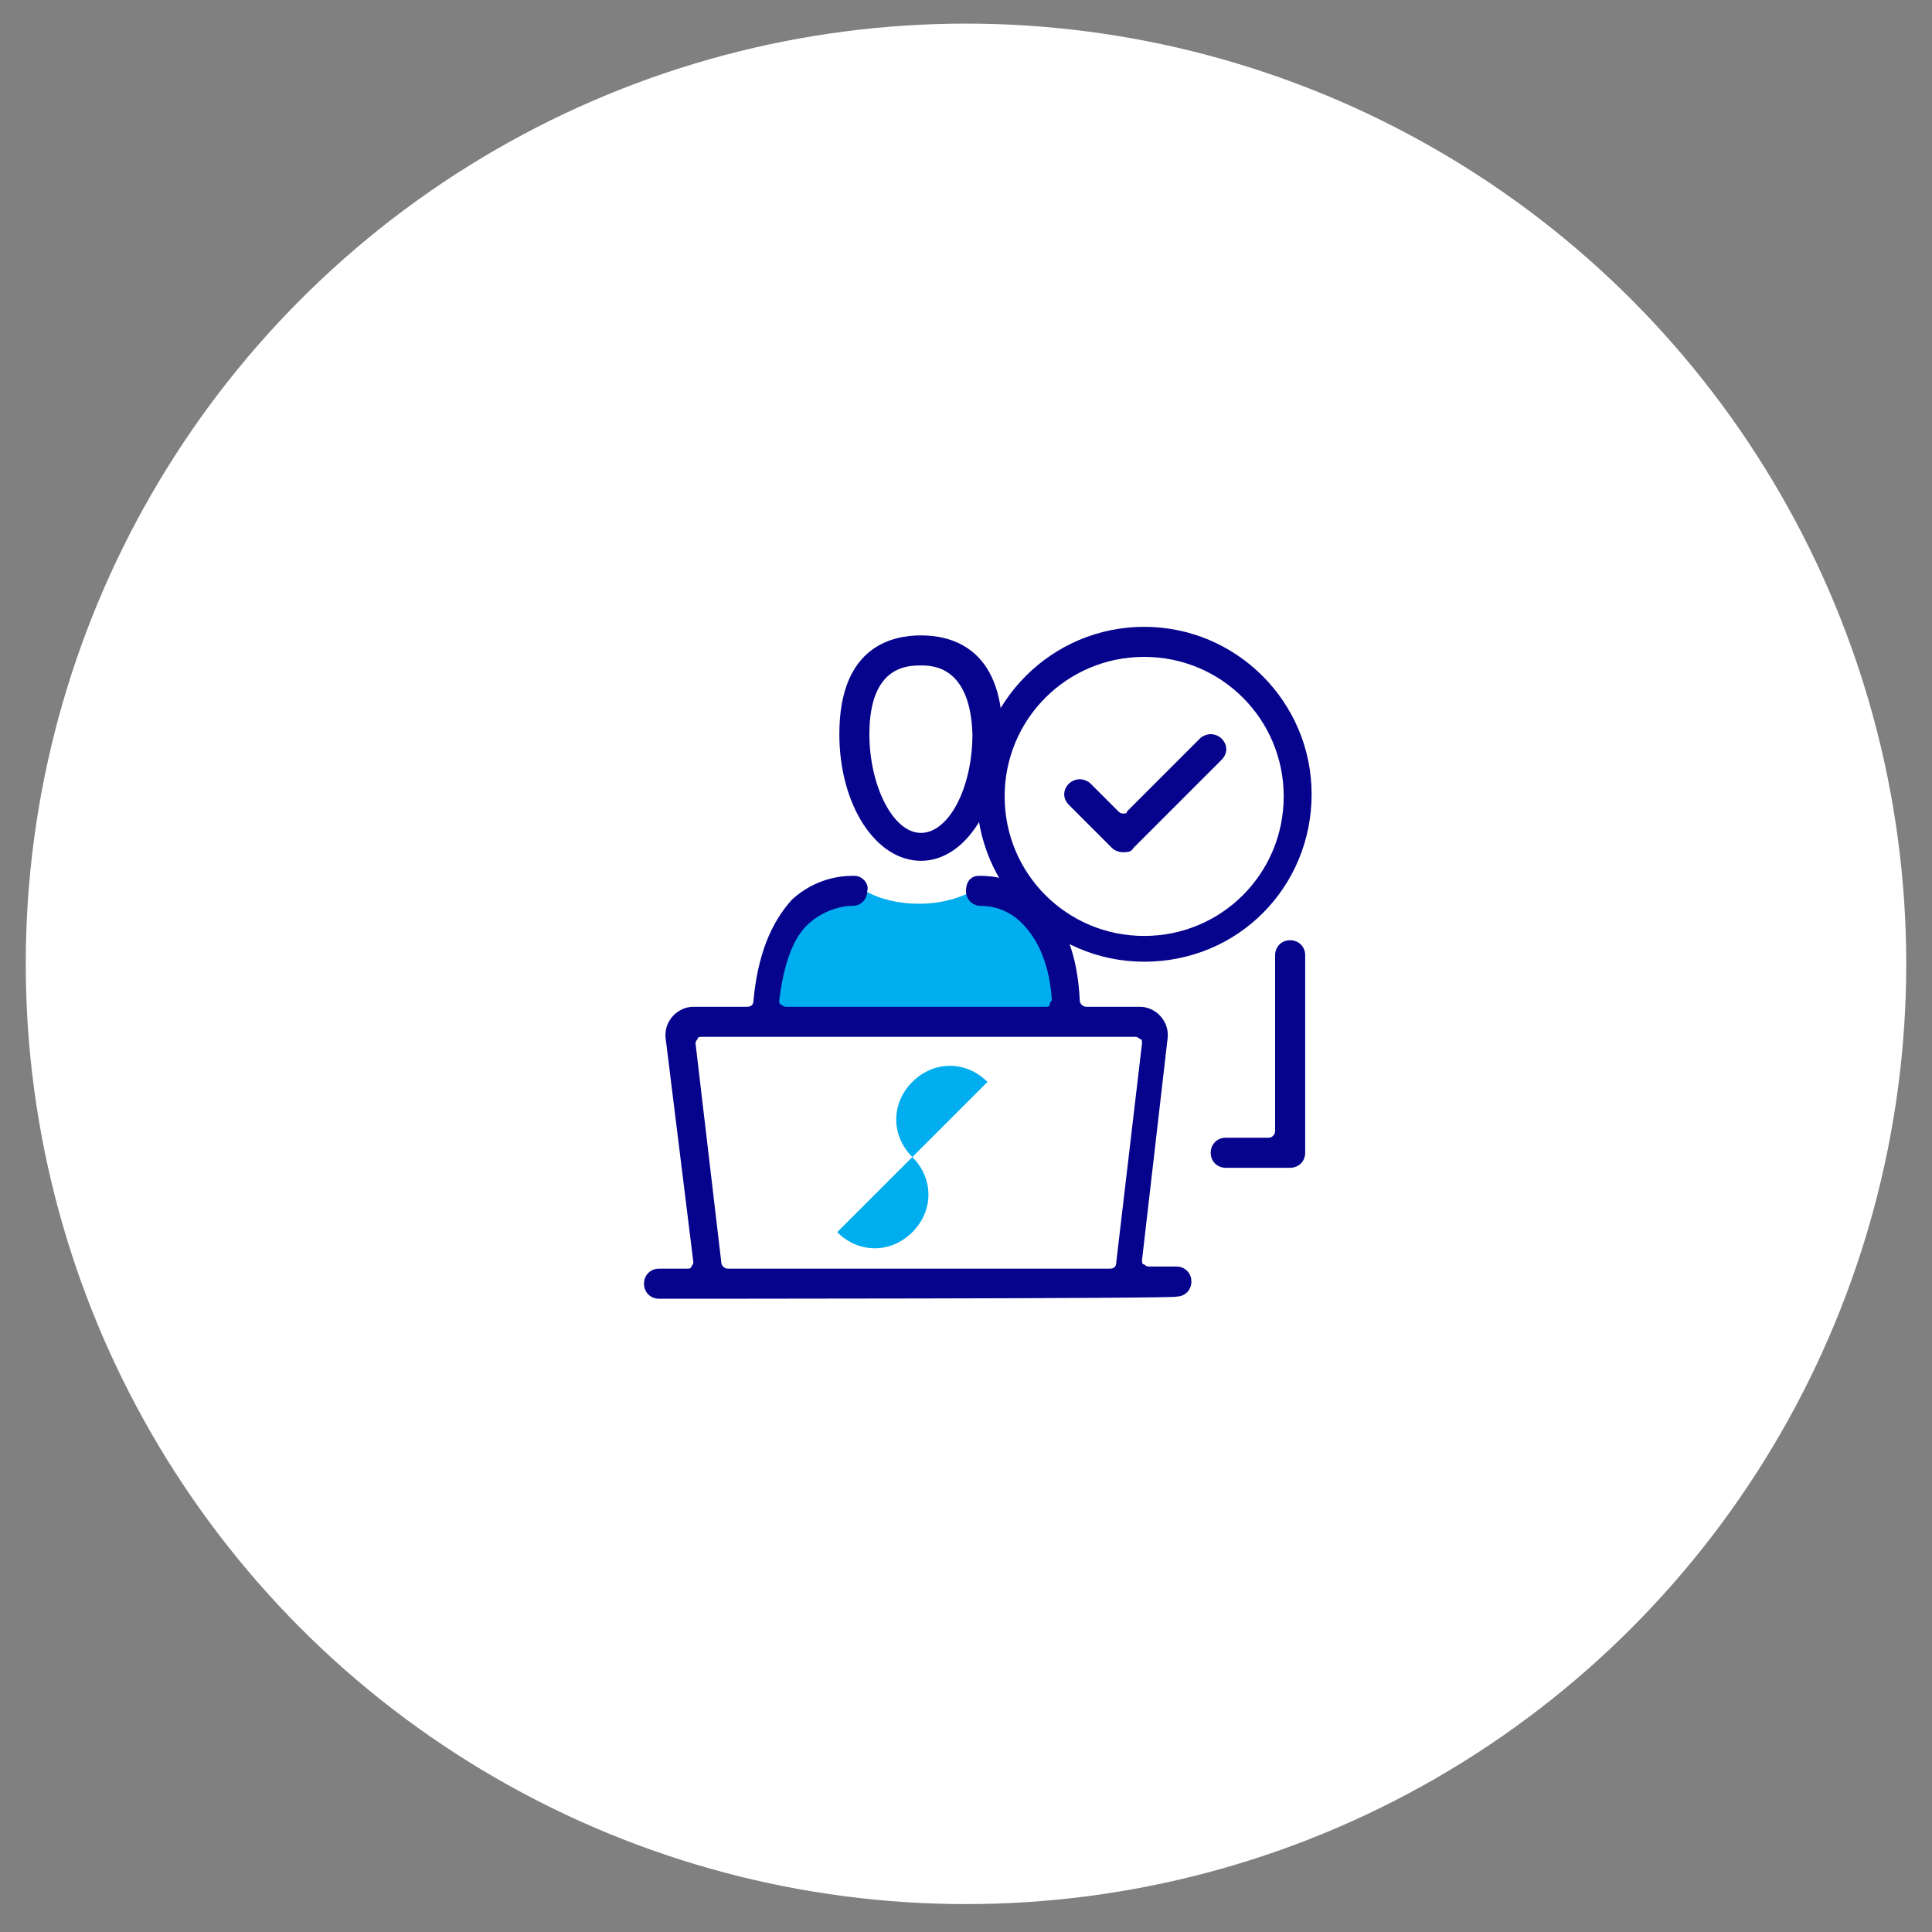 <svg version="1.1" id="Vrstva_1" xmlns="http://www.w3.org/2000/svg" x="0" y="0" viewBox="0 0 90 90" style="enable-background:new 0 0 90 90" xml:space="preserve"><rect x="0" y="0" width="90" height="90" fill="#808080" stroke="none"/><style>.st0{fill:#fff}.st1{fill:#06038d}.st2{fill:#00adee}</style><circle class="st0" cx="45" cy="44.9" r="43.8"/><circle class="st0" cx="53.3" cy="37" r="7.1"/><path class="st1" d="M52.3 39.7c-.2 0-.4-.1-.5-.2l-2-2c-.3-.3-.3-.7 0-1 .1-.1.3-.2.5-.2s.4.1.5.2l1.3 1.3c.1.1.2.1.2.1.1 0 .2 0 .2-.1l3.4-3.4c.1-.1.3-.2.5-.2s.4.1.5.2c.3.3.3.7 0 1l-4.1 4.1c-.1.2-.3.2-.5.2z"/><path class="st1" d="M53.3 44.8c-4.3 0-7.8-3.5-7.8-7.8s3.5-7.8 7.8-7.8 7.8 3.5 7.8 7.8-3.4 7.8-7.8 7.8zm0-14.2c-3.6 0-6.5 2.9-6.5 6.5s2.9 6.5 6.5 6.5 6.5-2.9 6.5-6.5-2.9-6.5-6.5-6.5z"/><path class="st0" d="M31.9 47.7h22.4L52.7 60H33.1z"/><ellipse class="st0" cx="42.9" cy="34.7" rx="3" ry="4.6"/><path class="st2" d="M49.7 43.8 47 41.5h-1.7c-.7.4-1.6.6-2.5.6-.9 0-1.8-.2-2.5-.6H39l-2.5 1.9-.8 3.8 14.3.5-.3-3.9z"/><path class="st1" d="M30.7 60.5c-.4 0-.7-.3-.7-.7s.3-.7.7-.7H32c.1 0 .2 0 .2-.1.1-.1.1-.2.1-.2L31 48.3v-.1c0-.7.6-1.3 1.3-1.3h2.5c.2 0 .3-.1.3-.3.2-2.1.8-3.6 1.8-4.7 1.1-1 2.3-1.1 2.8-1.1h.1c.4 0 .7.4.6.7 0 .4-.3.7-.7.7h-.1c-.2 0-1.1.1-1.9.8-.8.7-1.2 2-1.4 3.6 0 .1 0 .2.1.2.1.1.2.1.2.1h12.1c.1 0 .2 0 .2-.1s.1-.2.1-.2c-.1-1.6-.6-2.8-1.4-3.6-.8-.8-1.7-.8-1.9-.8-.4 0-.7-.3-.7-.7s.2-.7.6-.7h.1c.5 0 1.7.1 2.8 1.1 1.1 1 1.7 2.6 1.8 4.7 0 .2.2.3.3.3h2.5c.7 0 1.3.6 1.3 1.3v.1l-1.2 10.4c0 .1 0 .2.1.2.1.1.2.1.2.1h1.3c.4 0 .7.3.7.7 0 .4-.3.7-.7.7.3.1-24.1.1-24.1.1zm2-12.2c-.1 0-.2 0-.2.1-.1.1-.1.2-.1.2l1.2 10.2c0 .2.2.3.3.3h17.8c.2 0 .3-.1.3-.3l1.2-10.2c0-.1 0-.2-.1-.2-.1-.1-.2-.1-.2-.1H32.7zm10.2-8.2c-2.1 0-3.8-2.6-3.8-5.9 0-4.2 2.6-4.6 3.8-4.6s3.8.4 3.8 4.6c-.1 3.3-1.7 5.9-3.8 5.9zm0-9.1c-.6 0-2.4 0-2.4 3.2 0 2.4 1.1 4.6 2.4 4.6 1.3 0 2.4-2.1 2.4-4.6-.1-3.2-1.9-3.2-2.4-3.2zm14.2 23.4c-.4 0-.7-.3-.7-.7 0-.4.3-.7.7-.7h2c.2 0 .3-.2.3-.3v-8.2c0-.4.3-.7.7-.7.4 0 .7.3.7.7v9.2c0 .4-.3.7-.7.7h-3z"/><path class="st2" d="M46 50.4c-1-1-2.5-1-3.5 0s-1 2.5 0 3.5L39 57.4c1 1 2.5 1 3.5 0s1-2.5 0-3.5l3.5-3.5z"/></svg>